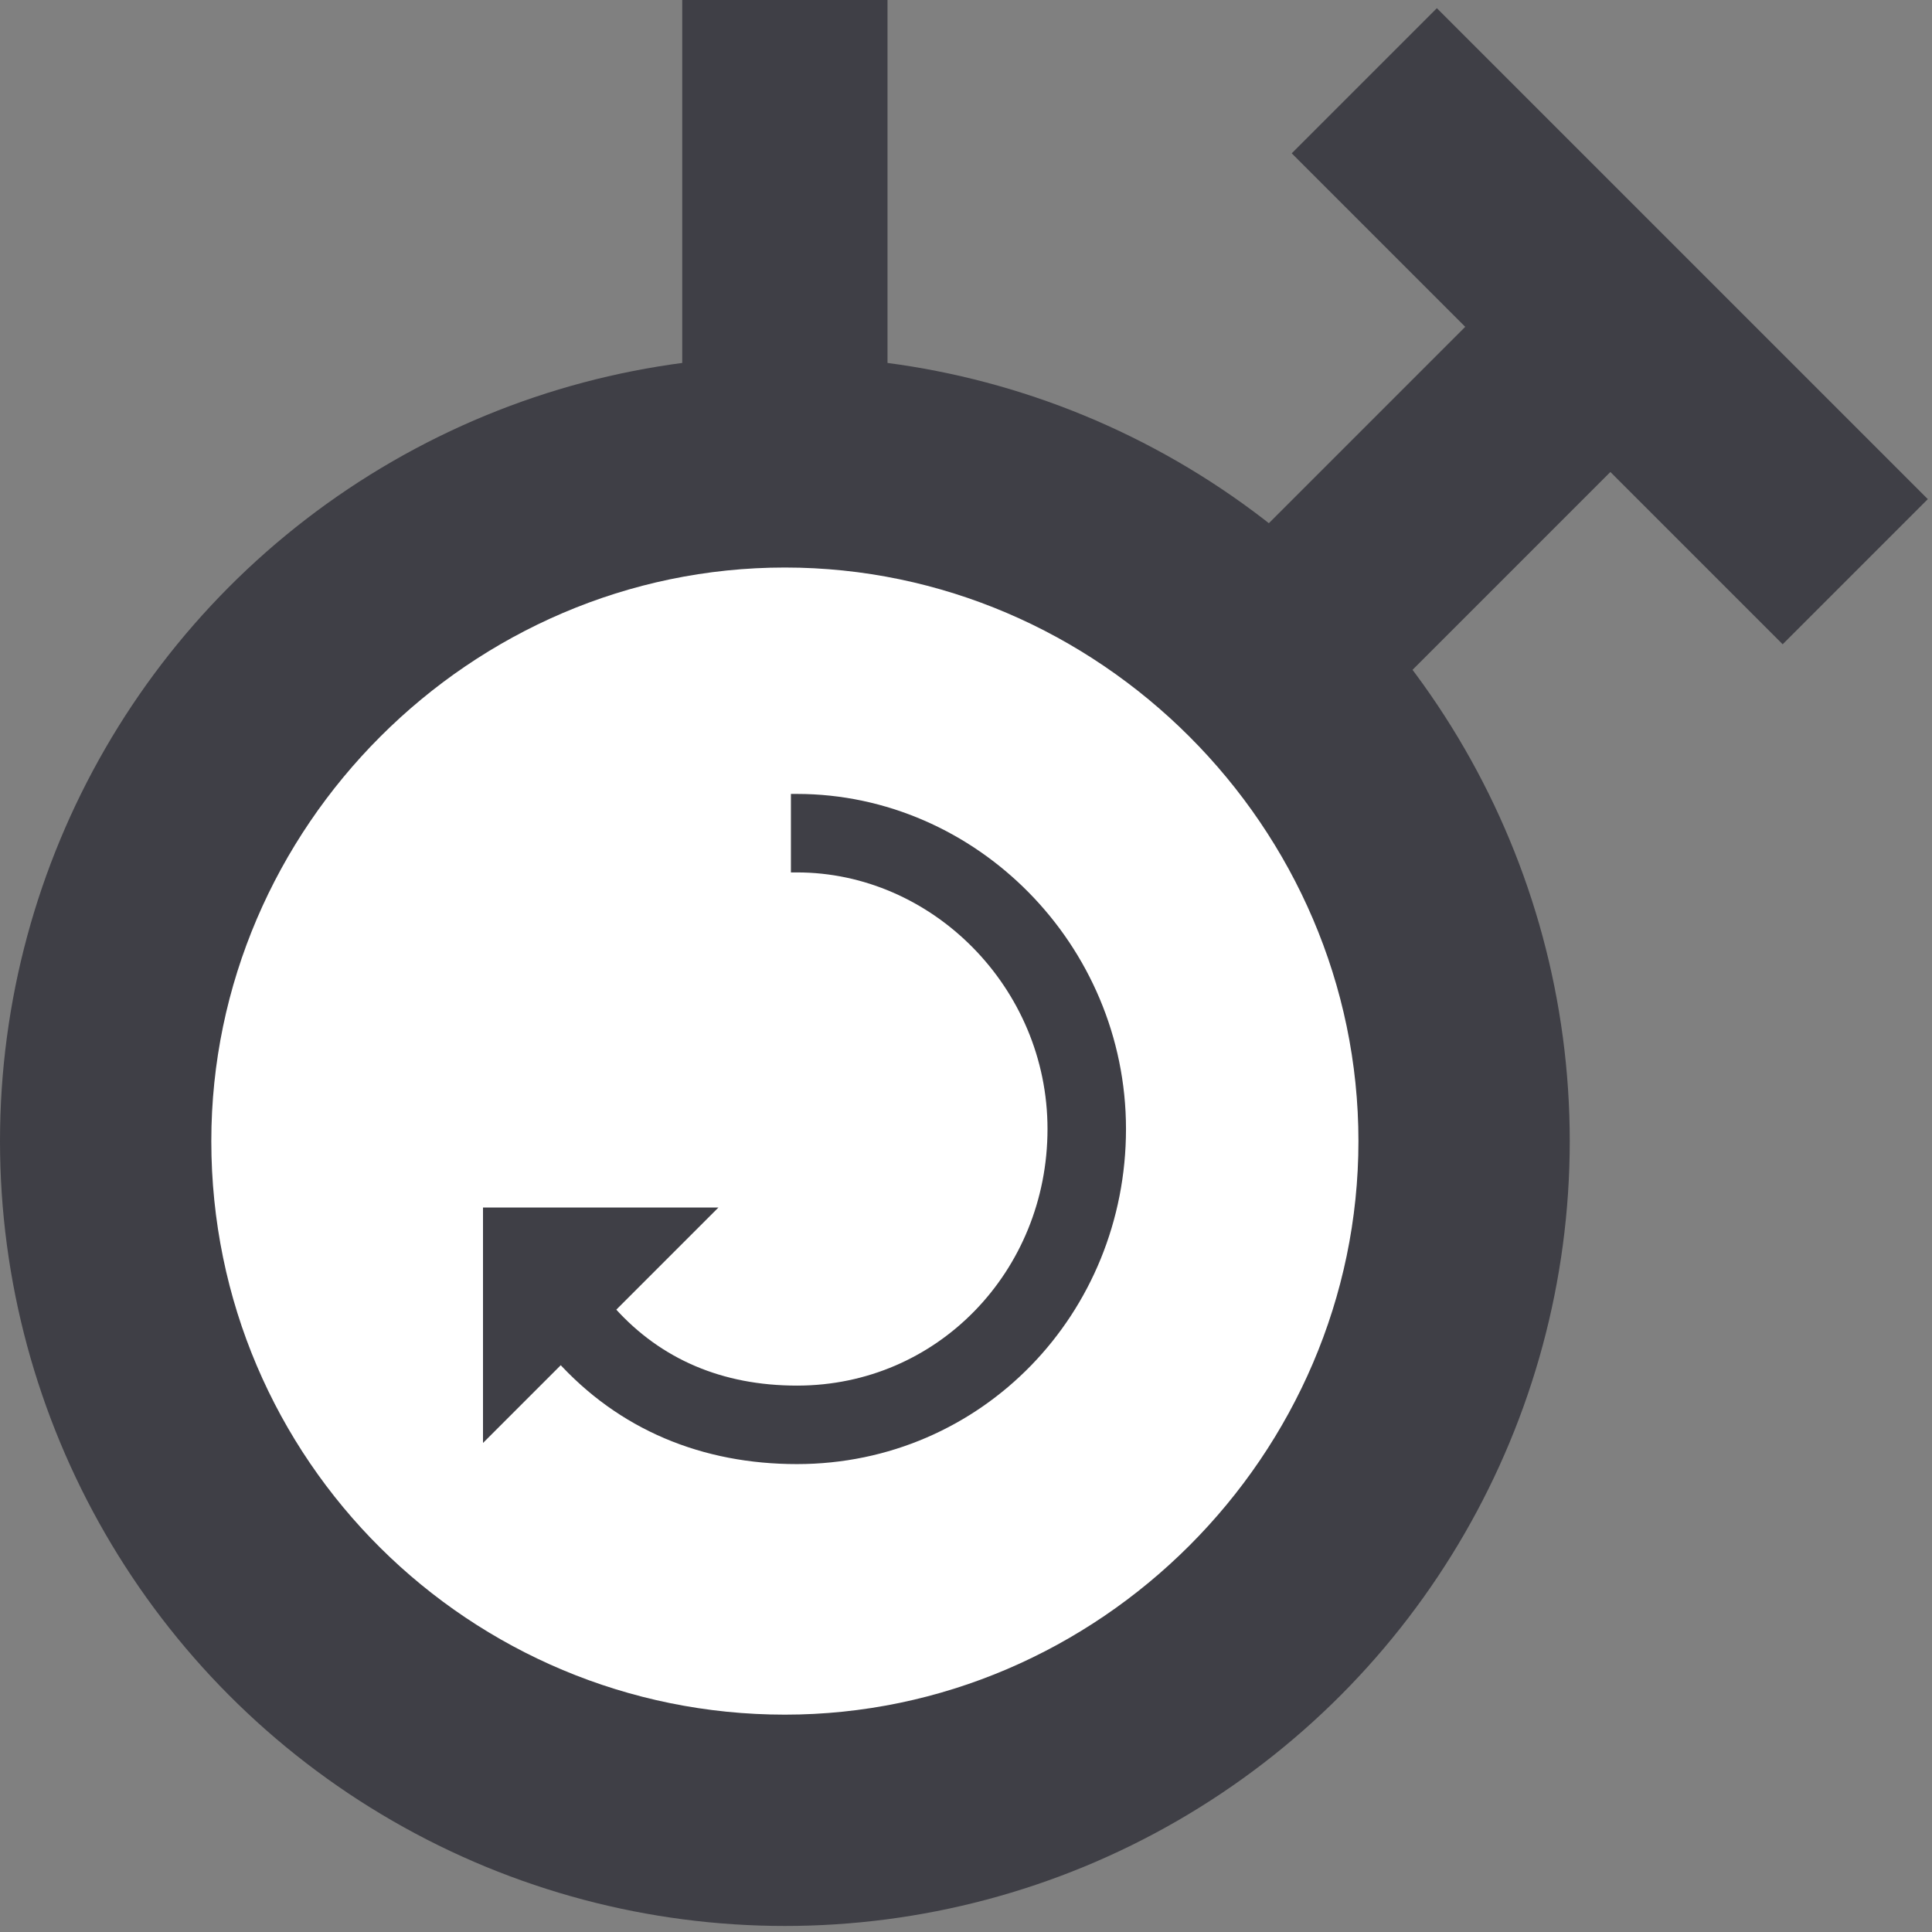 <?xml version="1.0" encoding="UTF-8"?>
<svg id="Capa_1" xmlns="http://www.w3.org/2000/svg" version="1.1" viewBox="0 0 32 32">
  <rect x="0" y="0" width="32" height="32" fill="#808080" stroke="none"/>
  <!-- Generator: Adobe Illustrator 29.4.0, SVG Export Plug-In . SVG Version: 2.1.0 Build 152)  -->
  <defs>
    <style>
      .st0 {
        fill: none;
        stroke: #3f3f46;
        stroke-miterlimit: 3.9;
        stroke-width: 1.3px;
      }

      .st1 {
        fill: #fff;
      }

      .st1, .st2 {
        fill-rule: evenodd;
      }

      .st3, .st2 {
        fill: #3f3f46;
      }
    </style>
  </defs>
  <circle class="st3" cx="13" cy="18.9" r="13"/>
  <path class="st1" d="M3.5,18.9c0-5.2,4.3-9.5,9.5-9.5s9.5,4.3,9.5,9.5-4.3,9.5-9.5,9.5S3.5,24.2,3.5,18.9Z"/>
  <rect class="st3" x="11.3" width="3.4" height="6.7"/>
  <rect class="st3" x="19.9" y="7.2" width="6.7" height="3.4" transform="translate(.5 19) rotate(-45)"/>
  <rect class="st3" x="25" y="-.4" width="3.4" height="11.5" transform="translate(4 20.5) rotate(-45)"/>
  <g>
    <path class="st0" d="M9.7,22.1c.9,1,2.1,1.5,3.5,1.5,2.7,0,4.8-2.2,4.8-4.9s-2.2-4.9-4.8-4.9h-.1"/>
    <polygon class="st2" points="11.9 20 8 20 8 23.9 11.9 20"/>
  </g>
</svg>